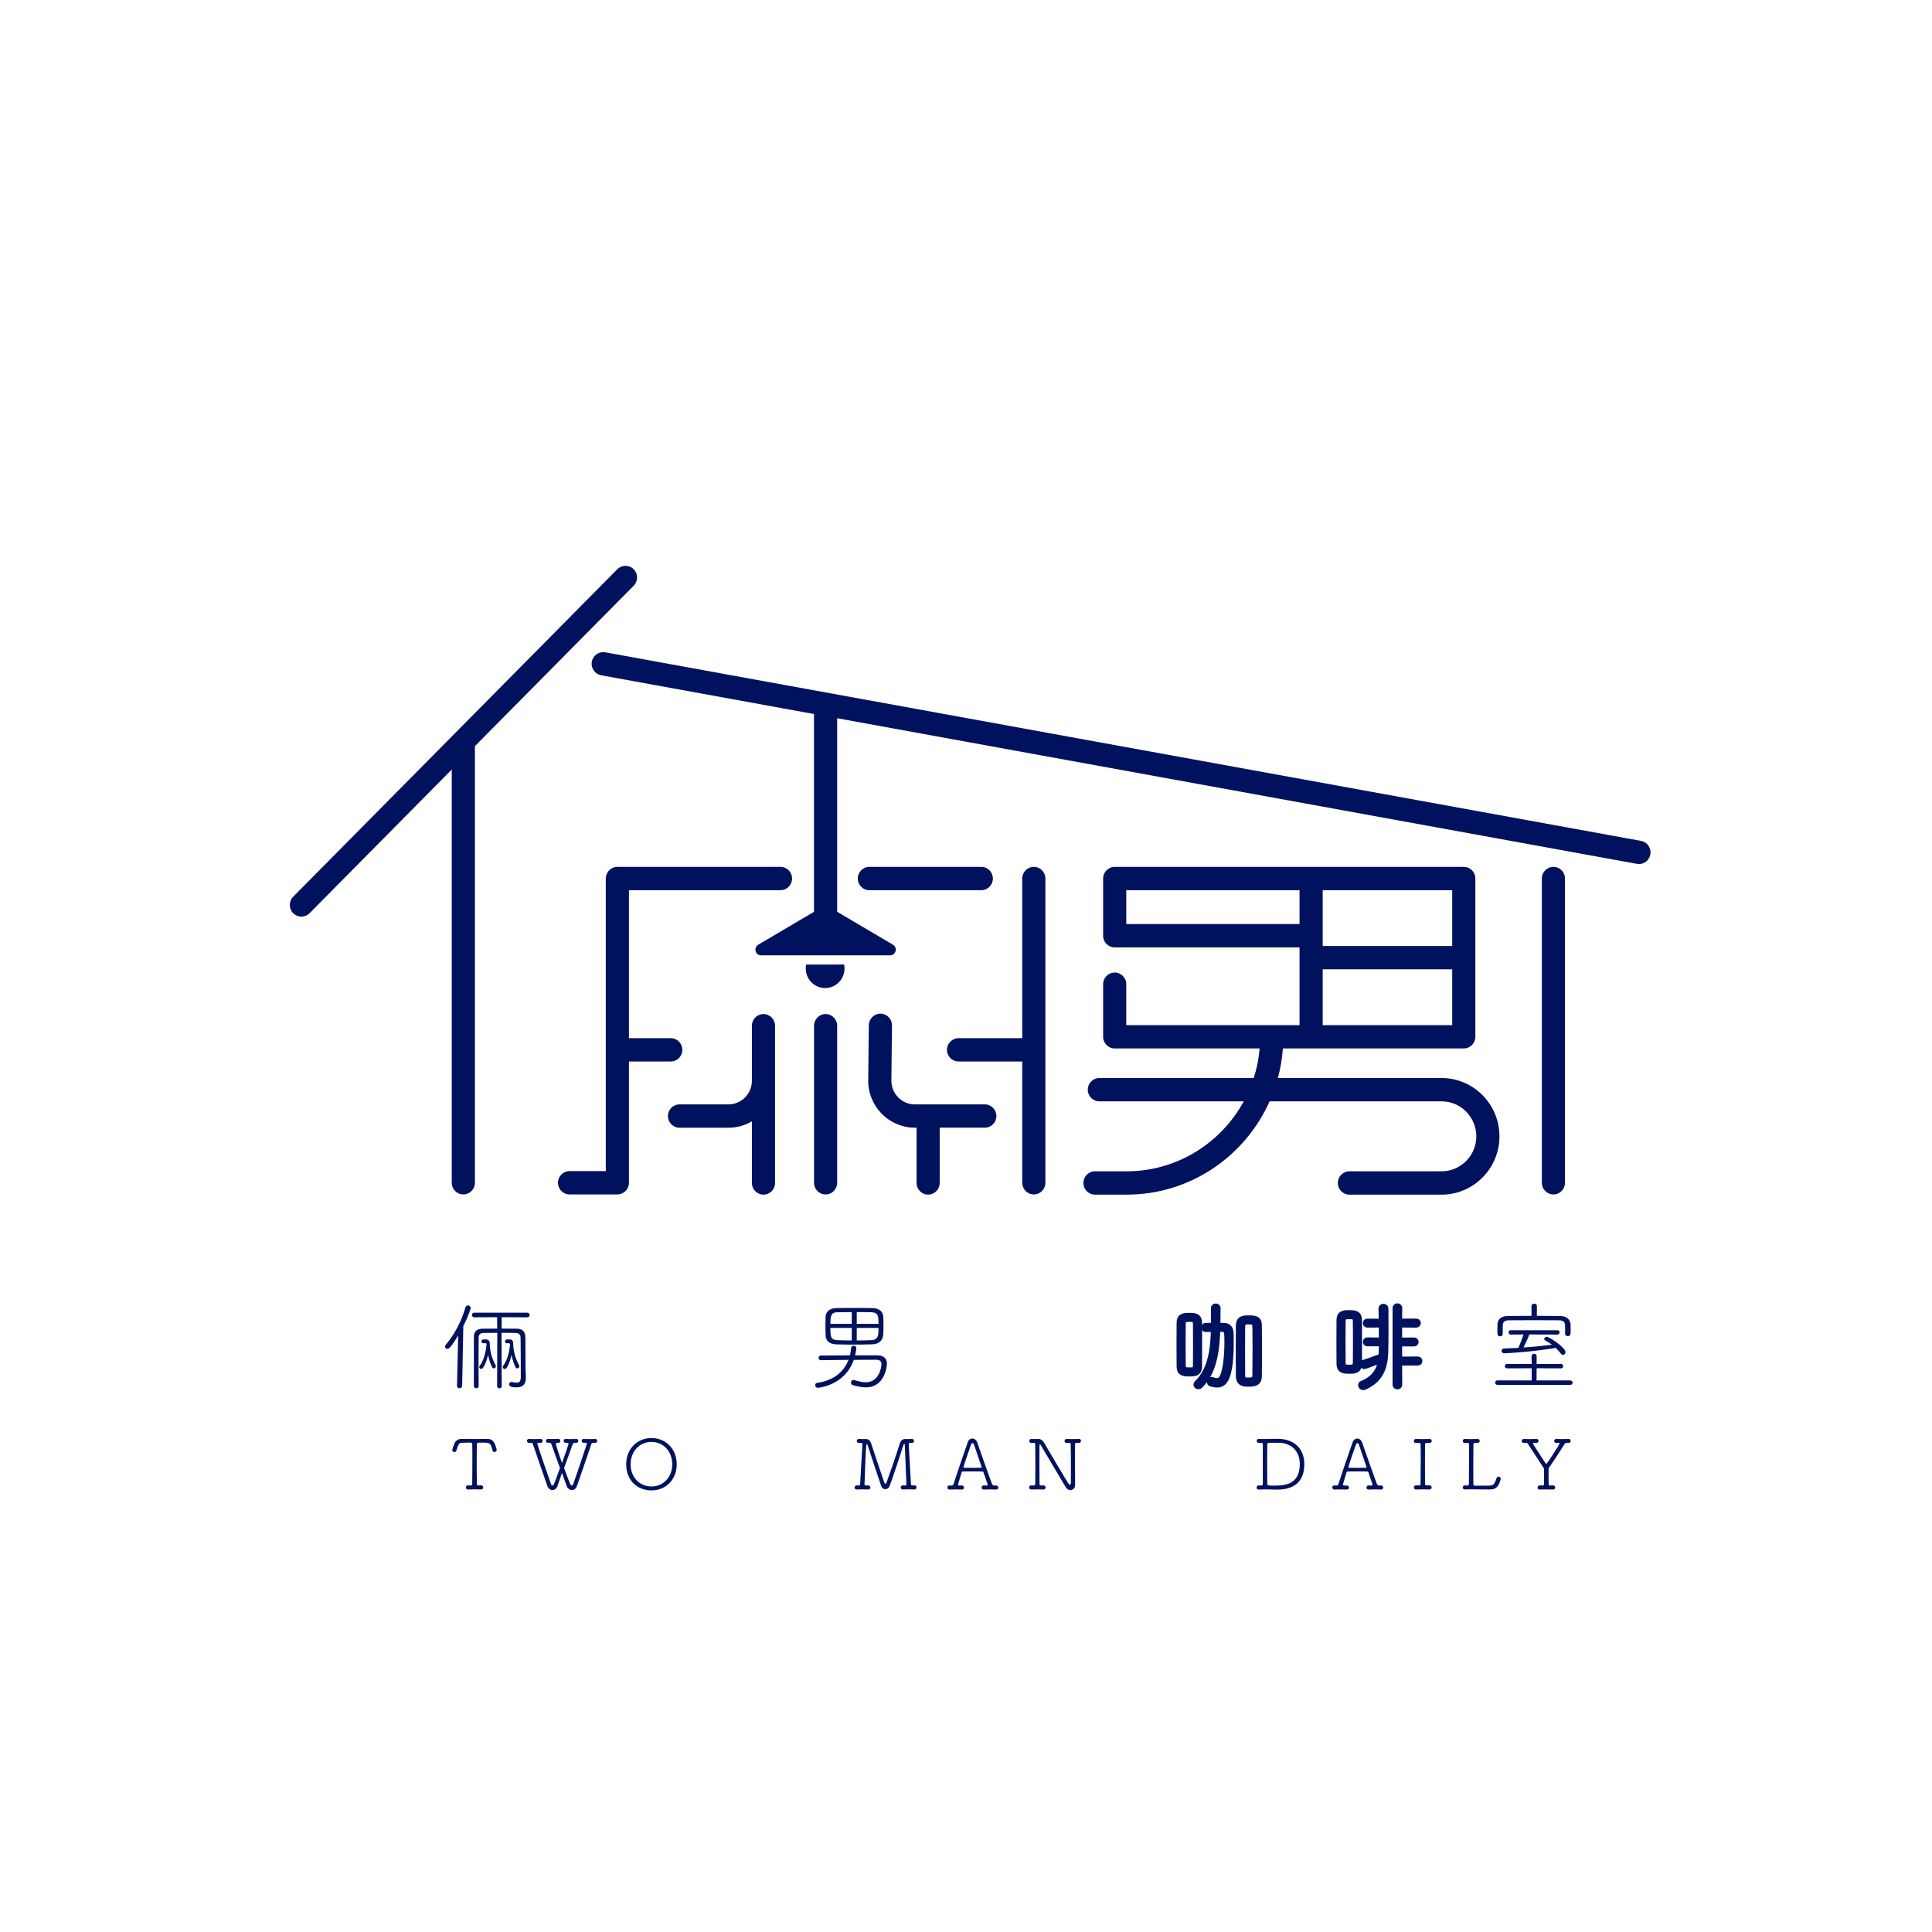 <svg width="140" height="140" viewBox="0 0 140 140" fill="none" xmlns="http://www.w3.org/2000/svg">
<g filter="url(#filter0_d_2001_249)">
<path d="M33.117 96.422L33.2 92.778C32.637 93.701 32.513 93.743 32.416 93.743C32.325 93.743 32.249 93.673 32.249 93.582C32.249 93.54 32.263 93.498 32.297 93.457C32.943 92.673 33.429 91.778 33.727 90.736C33.755 90.638 33.831 90.596 33.907 90.596C34.005 90.596 34.109 90.672 34.109 90.784C34.109 90.799 34.026 91.176 33.574 92.093L33.491 96.415C33.484 96.534 33.394 96.597 33.297 96.597C33.207 96.597 33.117 96.541 33.117 96.429V96.422V96.422ZM36.039 92.582C35.65 92.582 35.282 92.582 35.053 92.589C34.776 92.596 34.685 92.715 34.685 92.946C34.678 93.513 34.678 94.135 34.678 94.821C34.678 95.324 34.678 95.863 34.685 96.436C34.685 96.549 34.602 96.597 34.511 96.597C34.428 96.597 34.338 96.549 34.338 96.436V92.883C34.338 92.512 34.518 92.289 34.963 92.282C35.212 92.275 35.615 92.275 36.031 92.275L36.024 91.45L34.365 91.457C34.254 91.457 34.198 91.373 34.198 91.289C34.198 91.204 34.254 91.121 34.365 91.121H38.204C38.322 91.121 38.377 91.204 38.377 91.289C38.377 91.373 38.322 91.457 38.204 91.457L36.357 91.45L36.35 92.275C36.767 92.275 37.183 92.275 37.468 92.282C37.87 92.289 38.072 92.526 38.072 92.89C38.079 93.31 38.079 93.786 38.079 94.191V95.059C38.079 95.178 38.1 95.513 38.106 95.765V95.8C38.106 96.171 38.016 96.534 37.433 96.534C37.037 96.534 36.892 96.458 36.892 96.31C36.892 96.227 36.954 96.142 37.059 96.142H37.086C37.232 96.17 37.357 96.191 37.447 96.191C37.648 96.191 37.739 96.093 37.739 95.765V95.737C37.739 95.695 37.739 93.702 37.724 92.946C37.718 92.736 37.641 92.597 37.356 92.59C37.12 92.582 36.738 92.582 36.343 92.582L36.357 96.436C36.357 96.549 36.274 96.605 36.19 96.605C36.106 96.605 36.023 96.549 36.023 96.436L36.037 92.582L36.039 92.582ZM35.012 93.337C34.936 93.337 34.894 93.267 34.894 93.198C34.894 93.058 34.984 93.058 35.192 93.058C35.303 93.065 35.49 93.058 35.49 93.386C35.498 93.841 35.609 94.372 35.914 94.925C35.928 94.953 35.935 94.981 35.935 95.002C35.935 95.093 35.852 95.156 35.775 95.156C35.733 95.156 35.692 95.135 35.664 95.086C35.518 94.799 35.428 94.477 35.365 94.184C35.206 94.862 35.004 95.198 34.873 95.198C34.796 95.198 34.727 95.128 34.727 95.051C34.727 95.03 34.741 95.002 34.754 94.981C35.136 94.477 35.226 93.743 35.261 93.4C35.254 93.366 35.234 93.33 35.171 93.33H35.157C35.081 93.337 35.018 93.337 35.018 93.337H35.011H35.012ZM36.712 93.337C36.636 93.337 36.601 93.267 36.601 93.198C36.601 93.058 36.698 93.058 36.907 93.058C37.018 93.065 37.191 93.058 37.191 93.386C37.198 93.841 37.309 94.372 37.614 94.925C37.628 94.953 37.635 94.981 37.635 95.002C37.635 95.093 37.552 95.156 37.476 95.156C37.434 95.156 37.393 95.135 37.364 95.086C37.219 94.799 37.129 94.477 37.066 94.184C37.045 94.275 36.83 95.205 36.573 95.205C36.497 95.205 36.428 95.135 36.428 95.058C36.428 95.031 36.434 95.002 36.455 94.982C36.83 94.485 36.927 93.764 36.962 93.415C36.948 93.373 36.927 93.331 36.858 93.331H36.844C36.767 93.338 36.719 93.338 36.719 93.338H36.712L36.712 93.337Z" fill="#00125E"/>
<path d="M63.575 94.212C64.061 94.212 64.269 94.464 64.269 94.821C64.269 95.051 64.096 96.534 62.742 96.534C62.471 96.534 62.159 96.478 61.784 96.366C61.708 96.345 61.666 96.268 61.666 96.192C61.666 96.094 61.722 95.996 61.833 95.996C61.86 95.996 61.881 96.003 61.91 96.01C62.222 96.101 62.499 96.164 62.742 96.164C63.735 96.164 63.874 95.01 63.874 94.856C63.874 94.625 63.742 94.534 63.492 94.534C63.006 94.534 62.444 94.534 61.868 94.541C61.208 96.423 59.293 96.563 59.258 96.563C59.14 96.563 59.071 96.465 59.071 96.367C59.071 96.29 59.112 96.221 59.217 96.206C60.321 96.059 61.126 95.472 61.486 94.541L59.467 94.563C59.37 94.563 59.321 94.479 59.321 94.395C59.321 94.31 59.37 94.227 59.467 94.227C60.147 94.22 60.869 94.213 61.59 94.213C61.632 94.038 61.667 93.856 61.681 93.66C61.688 93.569 61.778 93.52 61.861 93.52C61.958 93.52 62.055 93.576 62.055 93.695C62.055 93.758 62.014 94.03 61.965 94.213H63.576L63.575 94.212ZM59.813 92.1C59.813 91.869 59.82 91.631 59.827 91.414C59.841 91.099 60.063 90.806 60.584 90.791C61.001 90.777 61.452 90.777 61.91 90.777C62.367 90.777 62.833 90.777 63.263 90.791C63.728 90.806 63.985 91.064 64.006 91.407C64.02 91.596 64.02 91.799 64.02 92.016C64.02 92.233 64.02 92.449 64.006 92.666C63.985 93.121 63.728 93.4 63.187 93.415C62.715 93.429 62.229 93.436 61.764 93.436C61.348 93.436 60.945 93.429 60.584 93.415C60.092 93.393 59.849 93.156 59.828 92.792C59.821 92.568 59.814 92.33 59.814 92.1H59.813ZM61.722 91.078C61.348 91.078 60.972 91.085 60.647 91.092C60.188 91.106 60.174 91.456 60.174 91.931H61.722V91.078V91.078ZM61.722 92.225H60.174C60.174 92.841 60.188 93.086 60.667 93.113C61.007 93.127 61.361 93.135 61.722 93.135V92.225ZM63.659 91.931C63.659 91.393 63.652 91.113 63.159 91.092C62.84 91.078 62.465 91.078 62.083 91.078V91.931H63.659V91.931ZM62.083 92.225V93.135C62.437 93.135 62.791 93.127 63.145 93.113C63.659 93.086 63.659 92.729 63.659 92.225H62.084H62.083Z" fill="#00125E"/>
<path d="M108.506 96.352C108.401 96.352 108.346 96.275 108.346 96.191C108.346 96.106 108.401 96.03 108.506 96.03H110.991V95.149L109.214 95.156C109.103 95.156 109.047 95.079 109.047 94.995C109.047 94.918 109.103 94.834 109.214 94.834L110.991 94.841L110.984 94.281C110.984 94.156 111.074 94.1 111.171 94.1C111.261 94.1 111.351 94.156 111.351 94.281V94.841L113.114 94.834C113.219 94.834 113.274 94.918 113.274 94.995C113.274 95.079 113.219 95.156 113.114 95.156L111.351 95.149L111.344 96.03H113.795C113.899 96.03 113.954 96.114 113.954 96.198C113.954 96.275 113.899 96.352 113.795 96.352H108.506V96.352ZM113.413 92.079C113.406 91.805 113.302 91.673 112.948 91.673C112.434 91.666 111.775 91.666 111.122 91.666C110.47 91.666 109.838 91.666 109.352 91.673C108.991 91.673 108.901 91.834 108.894 92.064V92.666C108.894 92.778 108.797 92.834 108.707 92.834C108.513 92.834 108.506 92.736 108.506 92.344C108.506 92.218 108.513 92.093 108.513 91.981C108.52 91.638 108.721 91.372 109.241 91.365C109.831 91.358 110.401 91.351 110.977 91.351V90.644C110.977 90.525 111.074 90.47 111.178 90.47C111.275 90.47 111.372 90.526 111.372 90.644L111.365 91.351C111.935 91.351 112.496 91.358 113.086 91.365C113.552 91.372 113.802 91.652 113.809 91.988C113.816 92.072 113.816 92.198 113.816 92.316C113.816 92.694 113.816 92.82 113.607 92.82C113.51 92.82 113.413 92.764 113.413 92.652V92.078V92.079ZM110.817 92.701C110.768 92.862 110.539 93.373 110.4 93.645C111.101 93.597 111.788 93.533 112.455 93.443C112.295 93.323 112.129 93.219 111.976 93.135C111.921 93.107 111.9 93.065 111.9 93.023C111.9 92.946 111.976 92.869 112.08 92.869C112.275 92.869 113.441 93.652 113.441 93.981C113.441 94.093 113.351 94.177 113.261 94.177C113.205 94.177 113.143 94.149 113.094 94.079C112.99 93.932 112.865 93.799 112.733 93.673C110.998 93.967 109.221 94.065 108.998 94.065C108.874 94.065 108.811 93.981 108.811 93.89C108.811 93.806 108.874 93.715 108.991 93.715C109.345 93.701 109.685 93.694 110.026 93.673C110.137 93.436 110.324 92.946 110.4 92.701L109.463 92.708C109.366 92.708 109.317 92.631 109.317 92.547C109.317 92.47 109.366 92.393 109.463 92.393H112.871C112.961 92.393 113.01 92.47 113.01 92.547C113.01 92.631 112.961 92.708 112.871 92.708L110.816 92.701L110.817 92.701Z" fill="#00125E"/>
<path d="M45.921 38.442C46.248 38.112 46.248 37.576 45.919 37.247C45.591 36.917 45.06 36.918 44.733 37.248L21.245 60.98C20.918 61.311 20.918 61.846 21.247 62.176C21.41 62.34 21.625 62.422 21.839 62.422C22.053 62.422 22.269 62.34 22.433 62.175L32.736 51.764V81.709C32.736 82.176 33.112 82.554 33.575 82.554C34.038 82.554 34.414 82.176 34.414 81.709V50.069L45.921 38.442Z" fill="#00125E"/>
<path d="M118.914 56.934L43.86 43.269C43.404 43.188 42.968 43.491 42.886 43.95C42.803 44.41 43.106 44.85 43.562 44.933L58.986 47.741V62.072L54.945 64.457C54.583 64.671 54.733 65.229 55.152 65.229H64.499C64.918 65.229 65.068 64.671 64.707 64.457L60.665 62.072V48.047L118.616 58.598C118.666 58.607 118.716 58.612 118.766 58.612C119.164 58.612 119.517 58.325 119.591 57.917C119.673 57.457 119.37 57.017 118.914 56.934H118.914Z" fill="#00125E"/>
<path d="M112.566 58.816C112.103 58.816 111.728 59.195 111.728 59.662V81.709C111.728 82.175 112.103 82.554 112.566 82.554C113.03 82.554 113.405 82.175 113.405 81.709V59.662C113.405 59.195 113.03 58.816 112.566 58.816Z" fill="#00125E"/>
<path d="M74.914 58.816C74.451 58.816 74.075 59.195 74.075 59.662V71.23H69.46C68.997 71.23 68.621 71.609 68.621 72.075C68.621 72.542 68.997 72.92 69.46 72.92H74.075V81.709C74.075 82.175 74.451 82.554 74.914 82.554C75.377 82.554 75.753 82.175 75.753 81.709V59.662C75.753 59.195 75.377 58.816 74.914 58.816Z" fill="#00125E"/>
<path d="M59.826 69.483C59.363 69.483 58.987 69.861 58.987 70.328V81.709C58.987 82.175 59.363 82.554 59.826 82.554C60.289 82.554 60.664 82.175 60.664 81.709V70.328C60.664 69.861 60.289 69.483 59.826 69.483Z" fill="#00125E"/>
<path d="M71.948 59.662C71.948 59.195 71.573 58.816 71.109 58.816H62.996C62.533 58.816 62.157 59.195 62.157 59.662C62.157 60.128 62.533 60.507 62.996 60.507H71.109C71.573 60.507 71.948 60.128 71.948 59.662Z" fill="#00125E"/>
<path d="M55.324 69.483C54.861 69.483 54.485 69.861 54.485 70.328V74.317C54.485 75.26 53.724 76.028 52.787 76.028H49.239C48.776 76.028 48.4 76.406 48.4 76.873C48.4 77.34 48.776 77.718 49.239 77.718H52.787C53.406 77.718 53.986 77.55 54.485 77.255V81.722C54.485 82.189 54.861 82.567 55.324 82.567C55.787 82.567 56.163 82.189 56.163 81.722V70.328C56.163 69.861 55.787 69.483 55.324 69.483Z" fill="#00125E"/>
<path d="M48.606 72.92C49.07 72.92 49.445 72.542 49.445 72.075C49.445 71.609 49.07 71.23 48.606 71.23H45.576V60.507H56.558C57.021 60.507 57.397 60.128 57.397 59.662C57.397 59.195 57.021 58.816 56.558 58.816H44.737C44.274 58.816 43.898 59.195 43.898 59.662V80.864H41.271C40.808 80.864 40.433 81.242 40.433 81.709C40.433 82.175 40.808 82.554 41.271 82.554H44.737C45.2 82.554 45.576 82.175 45.576 81.709V72.92H48.606H48.606Z" fill="#00125E"/>
<path d="M71.363 76.028H66.271C65.335 76.017 64.582 75.24 64.592 74.297L64.637 70.309C64.642 69.842 64.271 69.459 63.808 69.454H63.798C63.339 69.454 62.965 69.826 62.959 70.289L62.914 74.278C62.893 76.153 64.391 77.696 66.261 77.717H66.417V81.721C66.417 82.188 66.793 82.566 67.256 82.566C67.719 82.566 68.094 82.188 68.094 81.721V77.717H71.363C71.826 77.717 72.202 77.339 72.202 76.872C72.202 76.406 71.826 76.027 71.363 76.027V76.028Z" fill="#00125E"/>
<path d="M81.613 70.284V67.32C81.613 66.854 81.238 66.475 80.775 66.475C80.312 66.475 79.936 66.854 79.936 67.32V71.129C79.936 71.596 80.312 71.975 80.775 71.975H91.28C91.216 72.716 91.07 73.433 90.851 74.118H79.663C79.2 74.118 78.824 74.496 78.824 74.963C78.824 75.43 79.2 75.808 79.663 75.808H90.127C88.481 78.827 85.295 80.877 81.643 80.877H79.346C78.883 80.877 78.507 81.256 78.507 81.722C78.507 82.189 78.883 82.568 79.346 82.568H81.643C86.248 82.568 90.222 79.79 92 75.808H104.464C105.85 75.808 106.979 76.946 106.979 78.343C106.979 79.74 105.851 80.877 104.464 80.877H97.784C97.321 80.877 96.945 81.256 96.945 81.722C96.945 82.189 97.321 82.568 97.784 82.568H104.464C106.775 82.568 108.656 80.672 108.656 78.343C108.656 76.013 106.775 74.118 104.464 74.118H92.601C92.787 73.427 92.91 72.71 92.963 71.975H106.072C106.535 71.975 106.911 71.596 106.911 71.129V59.662C106.911 59.195 106.535 58.816 106.072 58.816H80.775C80.312 58.816 79.936 59.195 79.936 59.662V63.806C79.936 64.273 80.312 64.652 80.775 64.652H94.17V70.284H81.614H81.613ZM105.233 64.55H95.848V60.507H105.233V64.55V64.55ZM95.848 66.24H105.233V70.284H95.848V66.24ZM81.614 62.961V60.507H94.17V62.961H81.614Z" fill="#00125E"/>
<path d="M58.416 65.895C58.397 65.988 58.388 66.084 58.388 66.182C58.388 66.963 59.016 67.597 59.792 67.597C60.568 67.597 61.196 66.963 61.196 66.182C61.196 66.084 61.187 65.988 61.168 65.895H58.417H58.416Z" fill="#00125E"/>
<path d="M33.917 103.634C33.983 103.634 34.038 103.644 34.119 103.644C34.169 103.644 34.22 103.609 34.22 103.542C34.225 103.115 34.23 102.439 34.23 101.808C34.23 101.351 34.23 100.919 34.22 100.629C34.22 100.553 34.22 100.537 33.947 100.537C33.812 100.537 33.635 100.542 33.468 100.548C33.322 100.553 33.216 100.588 33.075 101.107C33.055 101.188 32.989 101.224 32.928 101.224C32.853 101.224 32.772 101.163 32.772 101.071C32.772 101.046 32.832 100.838 32.928 100.604C33.025 100.375 33.206 100.268 33.474 100.268H33.509C33.741 100.273 34.048 100.278 34.361 100.278C34.675 100.278 34.992 100.274 35.239 100.268H35.28C35.729 100.268 35.834 100.492 35.981 100.995C35.986 101.021 35.991 101.041 35.991 101.061C35.991 101.158 35.91 101.219 35.83 101.219C35.774 101.219 35.714 101.188 35.694 101.112C35.537 100.548 35.537 100.538 34.911 100.538C34.578 100.538 34.559 100.553 34.559 100.629C34.548 100.929 34.543 101.407 34.543 101.915C34.543 102.5 34.548 103.126 34.559 103.542C34.559 103.603 34.594 103.644 34.655 103.644C34.736 103.644 34.781 103.634 34.856 103.634C34.937 103.634 35.018 103.674 35.018 103.786C35.018 103.862 34.967 103.933 34.867 103.933H34.856C34.721 103.928 34.569 103.923 34.422 103.923C34.236 103.923 34.059 103.928 33.918 103.933C33.822 103.938 33.761 103.872 33.761 103.786C33.761 103.71 33.812 103.634 33.913 103.634H33.917V103.634Z" fill="#00125E"/>
<path d="M43.141 100.553C43.075 100.553 43.044 100.548 42.964 100.548C42.904 100.548 42.873 100.583 42.853 100.644C42.555 101.519 42.01 103.115 41.798 103.705C41.733 103.883 41.586 103.974 41.44 103.974C41.294 103.974 41.137 103.877 41.066 103.69C41.006 103.527 40.839 103.049 40.723 102.734C40.577 103.12 40.466 103.501 40.39 103.705C40.325 103.883 40.178 103.974 40.032 103.974C39.885 103.974 39.739 103.877 39.668 103.69C39.456 103.095 38.881 101.427 38.619 100.655C38.599 100.588 38.559 100.548 38.498 100.548C38.417 100.548 38.387 100.553 38.322 100.553C38.231 100.553 38.186 100.482 38.186 100.411C38.186 100.345 38.231 100.273 38.317 100.273H38.327C38.448 100.278 38.569 100.284 38.695 100.284C38.846 100.284 39.003 100.279 39.17 100.273H39.18C39.271 100.273 39.316 100.339 39.316 100.406C39.316 100.482 39.271 100.553 39.18 100.553C39.104 100.553 39.115 100.548 39.034 100.548C38.963 100.548 38.938 100.579 38.938 100.614C38.938 100.696 39.705 102.932 39.922 103.522C39.952 103.609 39.992 103.649 40.033 103.649C40.118 103.649 40.134 103.614 40.578 102.373C40.341 101.738 40.103 101.067 39.957 100.65C39.927 100.558 39.866 100.548 39.785 100.548C39.644 100.548 39.564 100.548 39.564 100.416C39.564 100.345 39.604 100.273 39.69 100.273H39.695C39.816 100.278 39.932 100.278 40.058 100.278C40.184 100.278 40.32 100.278 40.471 100.273H40.476C40.562 100.273 40.603 100.345 40.603 100.411C40.603 100.482 40.568 100.548 40.487 100.548C40.32 100.548 40.27 100.573 40.27 100.619C40.27 100.619 40.476 101.336 40.724 102.012C40.829 101.727 41.198 100.705 41.198 100.613C41.198 100.557 41.127 100.548 40.981 100.548C40.925 100.548 40.845 100.522 40.845 100.411C40.845 100.339 40.89 100.273 40.976 100.273H40.986C41.122 100.278 41.239 100.284 41.35 100.284C41.486 100.284 41.617 100.279 41.769 100.273H41.779C41.865 100.273 41.905 100.339 41.905 100.411C41.905 100.477 41.865 100.548 41.779 100.548C41.557 100.548 41.536 100.553 41.506 100.639C41.34 101.096 41.102 101.757 40.876 102.373C41.335 103.639 41.355 103.644 41.426 103.644C41.471 103.644 41.516 103.598 41.547 103.512C41.804 102.82 42.525 100.629 42.525 100.619C42.525 100.578 42.49 100.548 42.424 100.548C42.343 100.548 42.358 100.553 42.283 100.553C42.197 100.553 42.152 100.476 42.152 100.405C42.152 100.339 42.192 100.273 42.273 100.273H42.283C42.419 100.278 42.55 100.283 42.681 100.283C42.838 100.283 42.989 100.278 43.141 100.273H43.145C43.231 100.273 43.272 100.344 43.272 100.415C43.272 100.487 43.231 100.553 43.145 100.553H43.141V100.553Z" fill="#00125E"/>
<path d="M45.376 102.108C45.376 101.005 46.158 100.207 47.207 100.207C48.256 100.207 49.038 101.005 49.038 102.108C49.038 103.212 48.256 104 47.207 104C46.158 104 45.376 103.252 45.376 102.108ZM48.711 102.108C48.711 101.138 48.04 100.487 47.207 100.487C46.374 100.487 45.698 101.137 45.698 102.108C45.698 103.08 46.375 103.715 47.207 103.715C48.039 103.715 48.711 103.074 48.711 102.108Z" fill="#00125E"/>
<path d="M66.263 103.933C66.132 103.929 66 103.923 65.869 103.923C65.708 103.923 65.556 103.928 65.42 103.933C65.274 103.938 65.269 103.791 65.269 103.786C65.269 103.715 65.314 103.639 65.41 103.639H65.421C65.481 103.639 65.526 103.644 65.603 103.644C65.658 103.644 65.683 103.603 65.683 103.547C65.648 102.662 65.567 100.74 65.567 100.74C65.563 100.654 65.547 100.618 65.532 100.618C65.502 100.618 65.462 100.7 65.442 100.771C65.23 101.477 64.715 103.013 64.463 103.689C64.407 103.832 64.281 103.913 64.15 103.913C64.034 103.913 63.913 103.842 63.858 103.689C63.701 103.257 63.09 101.386 62.889 100.771C62.869 100.705 62.839 100.644 62.808 100.644C62.752 100.644 62.732 101.203 62.646 103.547C62.646 103.603 62.677 103.644 62.737 103.644C62.813 103.644 62.843 103.639 62.913 103.639C63.045 103.634 63.07 103.76 63.07 103.786C63.07 103.862 63.02 103.933 62.924 103.933H62.913C62.782 103.929 62.651 103.923 62.52 103.923C62.364 103.923 62.212 103.928 62.076 103.933C61.929 103.938 61.925 103.791 61.925 103.786C61.925 103.715 61.97 103.639 62.066 103.639H62.076C62.137 103.639 62.167 103.644 62.243 103.644C62.293 103.644 62.324 103.608 62.328 103.547C62.374 102.662 62.46 101.366 62.495 100.664V100.654C62.495 100.593 62.46 100.557 62.409 100.557C62.328 100.557 62.313 100.562 62.248 100.562C62.101 100.567 62.086 100.435 62.086 100.415C62.086 100.343 62.136 100.272 62.237 100.272H62.248C62.368 100.277 62.444 100.282 62.53 100.282C62.59 100.282 62.656 100.277 62.747 100.277H62.757C62.908 100.277 63.054 100.384 63.12 100.577C63.393 101.396 63.816 102.672 64.079 103.429C64.099 103.485 64.129 103.516 64.165 103.516C64.19 103.516 64.22 103.49 64.24 103.434C64.472 102.799 64.967 101.365 65.214 100.572C65.264 100.409 65.406 100.277 65.567 100.277H65.577C65.663 100.277 65.728 100.282 65.789 100.282C65.88 100.282 65.956 100.277 66.077 100.271H66.087C66.183 100.271 66.234 100.343 66.234 100.419C66.234 100.49 66.188 100.561 66.097 100.561C66.032 100.561 66.012 100.556 65.931 100.556C65.891 100.556 65.85 100.597 65.85 100.653C65.85 100.673 65.855 100.785 66.012 103.551C66.016 103.612 66.042 103.642 66.097 103.642C66.173 103.642 66.194 103.642 66.264 103.638C66.41 103.633 66.415 103.78 66.415 103.785C66.415 103.856 66.37 103.932 66.273 103.932H66.263L66.263 103.933Z" fill="#00125E"/>
<path d="M71.283 103.643C71.358 103.643 71.394 103.648 71.475 103.648C71.53 103.648 71.565 103.618 71.565 103.572C71.565 103.561 71.565 103.552 71.56 103.541C71.479 103.312 71.363 102.982 71.268 102.697C71.253 102.656 71.237 102.631 71.182 102.631C71.106 102.626 70.788 102.626 70.471 102.626C70.153 102.626 69.835 102.626 69.764 102.631C69.708 102.631 69.693 102.661 69.683 102.702C69.623 102.895 69.421 103.556 69.421 103.577C69.421 103.618 69.451 103.648 69.511 103.648C69.592 103.648 69.623 103.648 69.698 103.643C69.784 103.643 69.859 103.704 69.859 103.79C69.859 103.867 69.809 103.938 69.708 103.938H69.698C69.562 103.933 69.421 103.928 69.279 103.928C69.113 103.928 68.951 103.932 68.81 103.938C68.694 103.943 68.654 103.851 68.654 103.79C68.654 103.714 68.699 103.643 68.795 103.643H68.8C68.865 103.643 68.891 103.648 68.972 103.648C69.022 103.648 69.077 103.607 69.098 103.541C69.396 102.601 69.905 101.157 70.127 100.511C70.188 100.328 70.324 100.242 70.46 100.242C70.596 100.242 70.748 100.339 70.813 100.522C71.101 101.345 71.641 102.896 71.883 103.526C71.933 103.648 72.009 103.648 72.05 103.648C72.1 103.648 72.131 103.643 72.181 103.643C72.267 103.643 72.342 103.704 72.342 103.79C72.342 103.867 72.292 103.938 72.191 103.938H72.181C72.045 103.933 71.893 103.928 71.737 103.928C71.58 103.928 71.429 103.932 71.288 103.938C71.137 103.943 71.131 103.816 71.131 103.79C71.131 103.719 71.181 103.643 71.278 103.643H71.282H71.283ZM71.126 102.286C70.97 101.807 70.657 100.928 70.576 100.674C70.556 100.608 70.516 100.572 70.475 100.572C70.435 100.572 70.39 100.613 70.359 100.694C70.278 100.918 69.814 102.26 69.814 102.326C69.814 102.346 69.829 102.361 69.87 102.361C69.945 102.361 70.223 102.366 70.495 102.366C70.768 102.366 71.03 102.361 71.086 102.361C71.121 102.361 71.137 102.346 71.137 102.326C71.137 102.315 71.132 102.3 71.126 102.285V102.286Z" fill="#00125E"/>
<path d="M77.907 103.613C77.907 103.837 77.74 103.979 77.564 103.979C77.443 103.979 77.322 103.918 77.236 103.78C76.857 103.16 75.737 101.254 75.439 100.751C75.399 100.685 75.374 100.659 75.359 100.659C75.323 100.659 75.318 100.685 75.318 101.925C75.318 102.49 75.323 103.13 75.328 103.542C75.328 103.603 75.363 103.644 75.424 103.644C75.505 103.644 75.53 103.644 75.606 103.639C75.692 103.639 75.768 103.7 75.768 103.786C75.768 103.863 75.717 103.934 75.617 103.934H75.606C75.47 103.929 75.329 103.924 75.198 103.924C75.031 103.924 74.875 103.928 74.734 103.934C74.582 103.939 74.577 103.817 74.577 103.786C74.577 103.71 74.622 103.639 74.723 103.639H74.734C74.799 103.639 74.839 103.644 74.925 103.644C74.975 103.644 75.016 103.609 75.016 103.542C75.021 103.115 75.026 102.648 75.026 102.19C75.026 101.631 75.021 101.092 75.016 100.67C75.016 100.584 74.981 100.558 74.93 100.558C74.849 100.558 74.814 100.563 74.748 100.563C74.718 100.563 74.591 100.558 74.591 100.416C74.591 100.344 74.637 100.273 74.738 100.273H74.748C74.844 100.278 74.92 100.278 74.985 100.278C75.071 100.278 75.146 100.278 75.237 100.273H75.247C75.409 100.273 75.56 100.37 75.656 100.542C75.984 101.101 77.059 102.931 77.422 103.506C77.452 103.557 77.493 103.583 77.523 103.583C77.563 103.583 77.594 103.542 77.599 103.461C77.599 103.394 77.603 103.105 77.603 102.729C77.603 102.073 77.599 101.158 77.588 100.669C77.588 100.604 77.558 100.557 77.498 100.557C77.412 100.557 77.371 100.562 77.3 100.562C77.27 100.562 77.144 100.557 77.144 100.415C77.144 100.344 77.189 100.272 77.29 100.272H77.3C77.417 100.277 77.548 100.283 77.684 100.283C77.845 100.283 78.012 100.278 78.173 100.272C78.208 100.272 78.335 100.272 78.33 100.415C78.33 100.491 78.28 100.562 78.179 100.562H78.174C78.118 100.557 78.093 100.557 78.053 100.557H77.993C77.927 100.557 77.902 100.608 77.902 100.659C77.897 100.969 77.897 101.366 77.897 101.778C77.897 102.444 77.902 103.145 77.907 103.608V103.613V103.613Z" fill="#00125E"/>
<path d="M91.509 100.659C91.509 100.598 91.474 100.553 91.423 100.553C91.342 100.553 91.292 100.557 91.226 100.557C91.196 100.557 91.07 100.553 91.065 100.41C91.07 100.339 91.115 100.268 91.216 100.268H91.226C91.358 100.272 91.489 100.278 91.609 100.278C91.877 100.278 92.119 100.268 92.361 100.263C92.493 100.263 92.624 100.263 92.75 100.268C93.84 100.329 94.516 101.025 94.516 102.093C94.516 103.837 93.154 103.944 92.488 103.944C92.286 103.944 92.099 103.933 91.817 103.928C91.655 103.928 91.458 103.928 91.217 103.939C91.141 103.944 91.06 103.903 91.06 103.791C91.06 103.715 91.11 103.639 91.211 103.639H91.216C91.281 103.639 91.332 103.644 91.413 103.644C91.463 103.644 91.509 103.603 91.509 103.542V100.66V100.659ZM92.356 100.547C91.852 100.547 91.832 100.557 91.832 100.669C91.827 101 91.822 101.386 91.822 101.782C91.822 102.397 91.826 103.038 91.832 103.536C91.832 103.653 91.968 103.653 92.281 103.653C93.043 103.653 94.188 103.623 94.188 102.092C94.188 101.208 93.628 100.577 92.72 100.552C92.67 100.547 92.518 100.547 92.356 100.547V100.547Z" fill="#00125E"/>
<path d="M99.173 103.643C99.249 103.643 99.284 103.648 99.365 103.648C99.42 103.648 99.456 103.618 99.456 103.572C99.456 103.561 99.456 103.552 99.451 103.541C99.37 103.312 99.254 102.982 99.158 102.697C99.143 102.656 99.128 102.631 99.072 102.631C98.997 102.626 98.679 102.626 98.361 102.626C98.043 102.626 97.725 102.626 97.654 102.631C97.599 102.631 97.584 102.661 97.573 102.702C97.513 102.895 97.311 103.556 97.311 103.577C97.311 103.618 97.341 103.648 97.402 103.648C97.483 103.648 97.513 103.648 97.588 103.643C97.674 103.643 97.75 103.704 97.75 103.79C97.75 103.867 97.7 103.938 97.599 103.938H97.588C97.453 103.933 97.311 103.928 97.17 103.928C97.003 103.928 96.841 103.932 96.701 103.938C96.585 103.943 96.544 103.851 96.544 103.79C96.544 103.714 96.59 103.643 96.686 103.643H96.69C96.756 103.643 96.781 103.648 96.862 103.648C96.912 103.648 96.968 103.607 96.988 103.541C97.286 102.601 97.796 101.157 98.018 100.511C98.078 100.328 98.215 100.242 98.351 100.242C98.487 100.242 98.638 100.339 98.704 100.522C98.991 101.345 99.531 102.896 99.773 103.526C99.824 103.648 99.9 103.648 99.94 103.648C99.99 103.648 100.021 103.643 100.071 103.643C100.157 103.643 100.233 103.704 100.233 103.79C100.233 103.867 100.183 103.938 100.082 103.938H100.071C99.935 103.933 99.784 103.928 99.627 103.928C99.471 103.928 99.32 103.932 99.178 103.938C99.027 103.943 99.022 103.816 99.022 103.79C99.022 103.719 99.072 103.643 99.168 103.643H99.173H99.173ZM99.017 102.286C98.86 101.807 98.548 100.928 98.467 100.674C98.447 100.608 98.406 100.572 98.366 100.572C98.325 100.572 98.28 100.613 98.25 100.694C98.169 100.918 97.705 102.26 97.705 102.326C97.705 102.346 97.72 102.361 97.76 102.361C97.836 102.361 98.113 102.366 98.386 102.366C98.658 102.366 98.921 102.361 98.976 102.361C99.011 102.361 99.027 102.346 99.027 102.326C99.027 102.315 99.022 102.3 99.017 102.285V102.286Z" fill="#00125E"/>
<path d="M102.614 103.634C102.674 103.634 102.755 103.639 102.836 103.639C102.906 103.639 102.937 103.608 102.937 103.542C102.947 102.977 102.952 102.373 102.952 101.783C102.952 101.397 102.952 101.016 102.942 100.659C102.942 100.598 102.901 100.558 102.841 100.558C102.76 100.558 102.674 100.562 102.613 100.562C102.583 100.562 102.457 100.558 102.452 100.415C102.457 100.344 102.503 100.273 102.603 100.273H102.613C102.729 100.277 102.881 100.283 103.037 100.283C103.229 100.283 103.426 100.278 103.587 100.273C103.738 100.268 103.748 100.4 103.748 100.42C103.744 100.491 103.698 100.562 103.597 100.562H103.587C103.511 100.558 103.446 100.558 103.36 100.558C103.294 100.558 103.264 100.603 103.264 100.659C103.259 101.092 103.259 101.569 103.259 102.058C103.259 102.546 103.259 103.049 103.264 103.542C103.264 103.592 103.289 103.639 103.354 103.639C103.44 103.639 103.506 103.639 103.582 103.634C103.713 103.629 103.743 103.746 103.743 103.786C103.743 103.857 103.693 103.933 103.592 103.933H103.582C103.446 103.929 103.289 103.923 103.133 103.923C102.941 103.923 102.759 103.928 102.613 103.933C102.537 103.938 102.456 103.898 102.456 103.786C102.456 103.71 102.506 103.634 102.607 103.634H102.612H102.614Z" fill="#00125E"/>
<path d="M106.15 103.639C106.216 103.639 106.266 103.644 106.347 103.644C106.393 103.644 106.443 103.603 106.443 103.542C106.448 103.049 106.454 102.134 106.454 101.381V100.649C106.454 100.583 106.408 100.558 106.358 100.558C106.272 100.558 106.222 100.562 106.156 100.562C106.126 100.562 105.999 100.558 105.994 100.415C105.999 100.344 106.045 100.273 106.146 100.273H106.156C106.272 100.277 106.413 100.283 106.554 100.283C106.726 100.283 106.902 100.278 107.064 100.273C107.215 100.268 107.225 100.4 107.225 100.42C107.22 100.491 107.175 100.562 107.074 100.562H107.064C106.988 100.558 106.943 100.558 106.862 100.558C106.806 100.558 106.771 100.593 106.771 100.654C106.766 101.02 106.761 101.585 106.761 102.139C106.761 102.692 106.766 103.226 106.766 103.542C106.766 103.659 106.821 103.659 107.079 103.659C107.336 103.659 107.74 103.659 107.936 103.654C108.143 103.649 108.244 103.572 108.31 103.45C108.355 103.359 108.421 103.206 108.446 103.115C108.466 103.039 108.532 103.003 108.592 103.003C108.673 103.003 108.749 103.059 108.749 103.155C108.749 103.175 108.749 103.196 108.738 103.222C108.607 103.618 108.496 103.933 107.956 103.933H107.936C107.568 103.929 107.169 103.923 106.827 103.923C106.569 103.923 106.327 103.923 106.161 103.933C106.12 103.933 105.999 103.933 105.999 103.786C105.999 103.71 106.049 103.639 106.146 103.639H106.15V103.639Z" fill="#00125E"/>
<path d="M111.887 102.5C111.887 102.398 111.862 102.388 111.812 102.307C111.474 101.789 110.999 101.057 110.727 100.639C110.697 100.594 110.671 100.553 110.616 100.553C110.535 100.553 110.495 100.558 110.429 100.558C110.278 100.563 110.272 100.441 110.272 100.415C110.272 100.344 110.323 100.273 110.419 100.273H110.429C110.545 100.278 110.681 100.283 110.822 100.283C110.994 100.283 111.17 100.278 111.332 100.273H111.342C111.438 100.273 111.488 100.339 111.488 100.41C111.488 100.481 111.433 100.557 111.332 100.557C111.256 100.557 111.236 100.552 111.155 100.552C111.115 100.552 111.08 100.568 111.08 100.598C111.08 100.639 111.594 101.427 111.978 102.006C112.008 102.047 112.028 102.067 112.049 102.067C112.074 102.067 112.094 102.042 112.124 102.001C112.402 101.609 113.017 100.643 113.017 100.598C113.017 100.567 112.982 100.552 112.946 100.552C112.865 100.552 112.845 100.557 112.77 100.557C112.669 100.557 112.623 100.491 112.623 100.414C112.623 100.343 112.669 100.272 112.765 100.272H112.775C112.906 100.277 113.042 100.282 113.184 100.282C113.351 100.282 113.517 100.277 113.663 100.272C113.759 100.267 113.82 100.333 113.82 100.414C113.82 100.485 113.769 100.557 113.668 100.557H113.664C113.598 100.557 113.583 100.552 113.502 100.552C113.452 100.552 113.396 100.603 113.376 100.638C113.109 101.06 112.589 101.869 112.286 102.301C112.221 102.392 112.215 102.398 112.215 102.504C112.215 102.764 112.22 103.176 112.22 103.546C112.22 103.602 112.251 103.643 112.316 103.643C112.392 103.643 112.463 103.638 112.533 103.638C112.614 103.638 112.695 103.679 112.695 103.791C112.695 103.867 112.645 103.938 112.544 103.938H112.533C112.397 103.933 112.241 103.928 112.089 103.928C111.902 103.928 111.721 103.933 111.58 103.938C111.504 103.943 111.418 103.903 111.423 103.791C111.423 103.715 111.473 103.638 111.574 103.638H111.579C111.64 103.638 111.715 103.643 111.796 103.643C111.862 103.643 111.887 103.602 111.887 103.546V102.499L111.887 102.5Z" fill="#00125E"/>
<path d="M88.257 92.341C88.209 93.809 88.028 95.432 86.992 96.432C86.943 96.481 86.887 96.502 86.838 96.502C86.734 96.502 86.65 96.425 86.65 96.334C86.65 96.292 86.671 96.25 86.713 96.208C87.715 95.249 87.882 93.746 87.916 92.34C87.714 92.34 87.513 92.347 87.36 92.354H87.353C87.262 92.354 87.213 92.278 87.213 92.201C87.213 92.116 87.262 92.032 87.359 92.032C87.512 92.032 87.721 92.025 87.923 92.025V91.773C87.923 91.438 87.916 91.102 87.916 90.794C87.916 90.683 88.006 90.626 88.096 90.626C88.186 90.626 88.277 90.683 88.277 90.794L88.263 92.025L88.666 92.032C89.014 92.032 89.216 92.221 89.223 92.627C89.23 92.802 89.23 93.011 89.23 93.228C89.23 95.844 88.784 96.376 88.201 96.376C88.061 96.376 87.909 96.348 87.735 96.299C87.665 96.278 87.631 96.215 87.631 96.145C87.631 96.047 87.693 95.949 87.79 95.949C87.804 95.949 87.825 95.949 87.846 95.957C87.978 96.005 88.089 96.033 88.186 96.033C88.437 96.033 88.59 95.837 88.722 95.236C88.854 94.648 88.896 93.865 88.896 93.243C88.896 92.55 88.882 92.34 88.576 92.34H88.256L88.257 92.341ZM90.483 96.313C90.135 96.313 89.739 96.313 89.725 95.698C89.718 95.152 89.718 94.516 89.718 93.879C89.718 93.242 89.718 92.606 89.725 92.081C89.732 91.55 90.045 91.487 90.442 91.487C90.928 91.487 91.269 91.508 91.269 92.046C91.276 92.613 91.283 93.25 91.283 93.879C91.283 94.508 91.276 95.145 91.269 95.705C91.269 96.25 90.921 96.313 90.483 96.313ZM90.935 93.718C90.935 93.159 90.928 92.6 90.921 92.138C90.914 91.851 90.845 91.802 90.518 91.802C90.233 91.802 90.059 91.802 90.059 92.144C90.052 92.571 90.052 93.089 90.052 93.614C90.052 94.327 90.052 95.061 90.059 95.628C90.059 95.978 90.205 95.992 90.442 95.992C90.831 95.992 90.921 95.936 90.921 95.621C90.928 95.082 90.935 94.397 90.935 93.718V93.718Z" fill="#00125E" stroke="#00125E" stroke-width="0.34" stroke-linecap="round" stroke-linejoin="round"/>
<path d="M86.934 91.858C86.934 91.376 86.642 91.306 86.252 91.306H86.114C85.724 91.306 85.432 91.376 85.432 91.858C85.432 92.222 85.425 92.929 85.425 93.369V93.509C85.425 93.95 85.432 94.656 85.432 95.02C85.432 95.502 85.724 95.572 86.114 95.572H86.252C86.642 95.572 86.934 95.502 86.934 95.02C86.934 94.656 86.941 93.95 86.941 93.509V93.369C86.941 92.929 86.934 92.222 86.934 91.858V91.858ZM86.621 93.502C86.621 93.908 86.621 94.593 86.614 94.95C86.607 95.236 86.475 95.257 86.225 95.257H86.141C85.891 95.257 85.759 95.237 85.752 94.95C85.745 94.593 85.745 93.908 85.745 93.502V93.376C85.745 92.97 85.745 92.285 85.752 91.928C85.759 91.641 85.891 91.62 86.141 91.62H86.225C86.475 91.62 86.607 91.641 86.614 91.928C86.621 92.285 86.621 92.97 86.621 93.376V93.502Z" fill="#00125E" stroke="#00125E" stroke-width="0.34" stroke-linecap="round" stroke-linejoin="round"/>
<path d="M99.084 93.39C98.98 93.39 98.93 93.313 98.93 93.236C98.93 93.159 98.979 93.082 99.084 93.082L100.085 93.096V92.026L99.077 92.033C98.973 92.033 98.924 91.956 98.924 91.879C98.924 91.802 98.972 91.725 99.077 91.725L100.078 91.732C100.071 91.333 100.064 90.998 100.064 90.83V90.823C100.064 90.704 100.155 90.647 100.245 90.647C100.342 90.647 100.44 90.711 100.44 90.836C100.44 91.053 100.447 91.683 100.447 92.347C100.447 93.012 100.44 93.697 100.426 94.047C100.384 95.166 100.015 96.047 98.895 96.537C98.854 96.557 98.812 96.564 98.777 96.564C98.659 96.564 98.582 96.466 98.582 96.376C98.582 96.312 98.617 96.249 98.694 96.222C99.563 95.872 99.904 95.299 100.022 94.599C99.465 94.837 98.93 95.04 98.86 95.04C98.763 95.04 98.701 94.942 98.701 94.851C98.701 94.788 98.729 94.733 98.798 94.711C99.118 94.621 99.653 94.418 100.063 94.264C100.07 94.18 100.077 94.096 100.077 94.012C100.085 93.865 100.085 93.641 100.085 93.383L99.083 93.39H99.084ZM101.434 94.781L101.441 96.341C101.441 96.453 101.351 96.509 101.261 96.509C101.17 96.509 101.08 96.453 101.08 96.341V90.788C101.08 90.67 101.17 90.614 101.261 90.614C101.351 90.614 101.441 90.67 101.441 90.782L101.434 91.719H102.623C102.735 91.719 102.79 91.796 102.79 91.873C102.79 91.957 102.735 92.034 102.623 92.034L101.434 92.027V93.097L102.471 93.09C102.575 93.09 102.63 93.167 102.63 93.244C102.63 93.321 102.575 93.398 102.471 93.398H101.434V94.475L102.742 94.468C102.853 94.468 102.901 94.544 102.901 94.622C102.901 94.705 102.853 94.783 102.742 94.783H101.434V94.781Z" fill="#00125E" stroke="#00125E" stroke-width="0.34" stroke-linecap="round" stroke-linejoin="round"/>
<path d="M98.522 91.662C98.522 91.18 98.23 91.109 97.84 91.109H97.701C97.311 91.109 97.019 91.18 97.019 91.662C97.019 92.026 97.012 92.732 97.012 93.173V93.313C97.012 93.753 97.019 94.46 97.019 94.823C97.019 95.306 97.311 95.376 97.701 95.376H97.84C98.23 95.376 98.522 95.306 98.522 94.823C98.522 94.46 98.528 93.753 98.528 93.313V93.173C98.528 92.732 98.522 92.026 98.522 91.662ZM98.209 93.306C98.209 93.711 98.209 94.397 98.201 94.753C98.194 95.04 98.062 95.061 97.812 95.061H97.729C97.478 95.061 97.346 95.04 97.339 94.753C97.332 94.397 97.332 93.711 97.332 93.306V93.179C97.332 92.774 97.332 92.088 97.339 91.732C97.346 91.445 97.478 91.424 97.729 91.424H97.812C98.062 91.424 98.194 91.444 98.201 91.732C98.209 92.088 98.209 92.774 98.209 93.179V93.306Z" fill="#00125E" stroke="#00125E" stroke-width="0.34" stroke-linecap="round" stroke-linejoin="round"/>
</g>
<defs>
<filter id="filter0_d_2001_249" x="-4" y="0" width="148" height="148" filterUnits="userSpaceOnUse" color-interpolation-filters="sRGB">
<feFlood flood-opacity="0" result="BackgroundImageFix"/>
<feColorMatrix in="SourceAlpha" type="matrix" values="0 0 0 0 0 0 0 0 0 0 0 0 0 0 0 0 0 0 127 0" result="hardAlpha"/>
<feOffset dy="4"/>
<feGaussianBlur stdDeviation="2"/>
<feComposite in2="hardAlpha" operator="out"/>
<feColorMatrix type="matrix" values="0 0 0 0 0 0 0 0 0 0 0 0 0 0 0 0 0 0 0.25 0"/>
<feBlend mode="normal" in2="BackgroundImageFix" result="effect1_dropShadow_2001_249"/>
<feBlend mode="normal" in="SourceGraphic" in2="effect1_dropShadow_2001_249" result="shape"/>
</filter>
</defs>
</svg>
